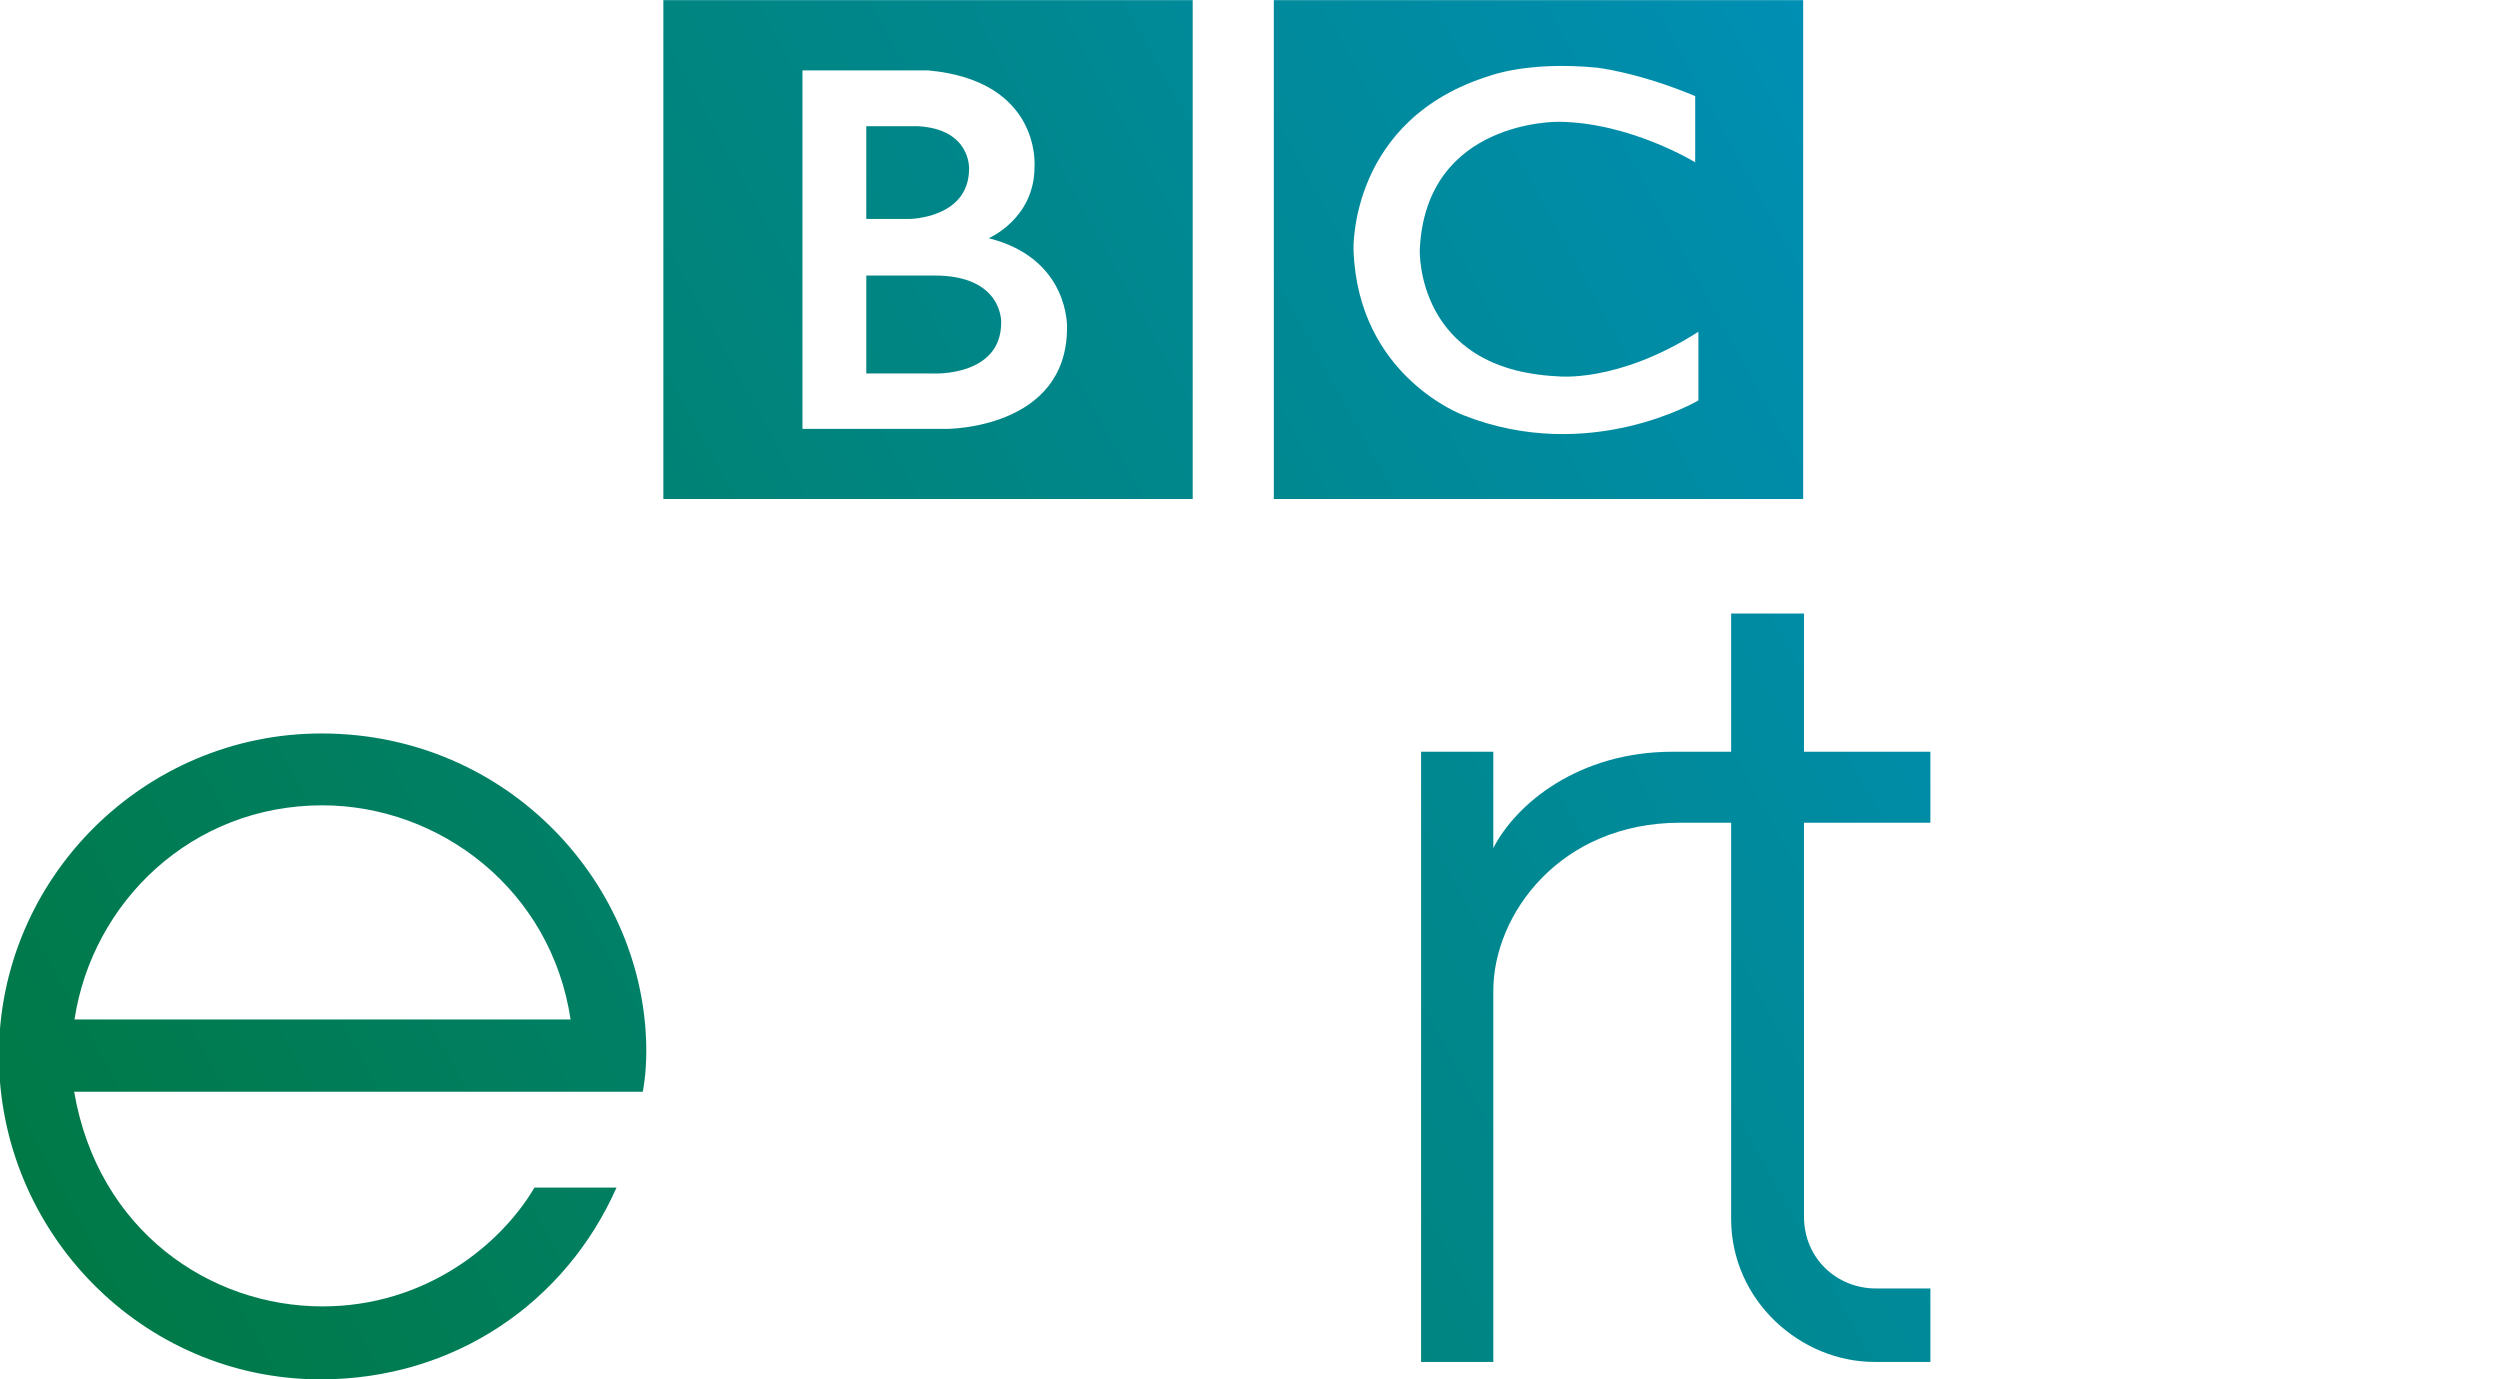 <svg width="200mm" height="110.32mm" version="1.1" viewBox="0 0 200 110.32" xmlns="http://www.w3.org/2000/svg" xmlns:xlink="http://www.w3.org/1999/xlink">
 <defs>
  <linearGradient id="linearGradient1688">
   <stop stop-color="#007840" offset="0"/>
   <stop stop-color="#0095d4" offset="1"/>
  </linearGradient>
  <linearGradient id="linearGradient1690" x1="-300.34" x2="-123" y1="116.1" y2="18.285" gradientUnits="userSpaceOnUse" xlink:href="#linearGradient1688"/>
 </defs>
 <g transform="translate(479.8 -439.74)">
  <g transform="matrix(1.128 0 0 1.128 -141.1 419.13)" fill="url(#linearGradient1690)">
   <path d="m-277.47 70.29c-12.555 0-22.874 10.239-22.874 22.824 0 12.525 10.132 22.984 22.816 22.984 9.512 0 17.381-5.459 20.986-13.601h-5.818c-2.425 4.106-7.774 8.426-15.036 8.426-7.988 0-15.922-5.369-17.611-15.226h40.33s0.248-1.196 0.248-2.87c0-11.762-9.749-22.537-23.042-22.537zm0.055 5.097c8.332 0 16.237 5.977 17.616 15.187h-35.183c1.26-8.315 8.301-15.187 17.566-15.187z"/>
   <path d="m-228.79 70.27c-12.702 0-23.139 10.296-23.139 22.89 0 12.041 9.786 22.94 23.122 22.94 7.63 0 13.371-3.342 17.898-9.982v8.743h5.166v-43.274h-5.166v8.655c-4.101-6.193-10.014-9.971-17.881-9.971zm0.03 5.12c10.033 0 17.842 8.064 17.842 17.776 0 9.99-8.018 17.771-17.873 17.771-9.784 0-17.931-7.718-17.931-17.829 0-9.155 7.404-17.718 17.961-17.718z"/>
   <path d="m-199.48 114.86v-43.274h5.122v6.834c1.609-3.142 6.05-6.834 12.717-6.834h4.151v-9.803h5.166v9.803h8.964v5.034h-8.964v27.908c0 3.081 2.419 5.122 5.078 5.122h3.886v5.211h-3.974c-5.211 0-10.156-4.319-10.156-10.156v-28.084h-3.621c-8.486 0-13.247 6.476-13.247 11.924v26.317z"/>
   <path d="m-160.09 114.86v-57.317h5.166v21.284c1.522-3.467 7.221-8.553 14.622-8.553 10.327 0 17.304 6.584 17.304 17.304v27.282h-5.034v-27.289c0-7.216-4.855-12.195-12.227-12.195-8.207 0-14.665 6.583-14.665 13.018v26.466z"/>
   <path d="m-229.26 41.144c0 3.844-4.783 3.616-4.783 3.616h-4.783v-6.947h4.783c4.926-0.028 4.783 3.331 4.783 3.331m-9.567-13.923h3.645c3.787 0.2 3.644 3.018 3.644 3.018 0 3.502-4.186 3.559-4.186 3.559h-3.103zm8.684 7.944s3.274-1.395 3.246-5.097c0 0 0.498-6.064-7.538-6.805h-8.919v25.426h10.222s8.542 0.029 8.542-7.175c0 0 0.199-4.897-5.552-6.349m-23.078-16.884h37.542v35.378h-37.542z"/>
   <path d="m-272.55 41.144c0 3.844-4.783 3.616-4.783 3.616h-4.783v-6.947h4.783c4.926-0.028 4.783 3.331 4.783 3.331m-9.567-13.923h3.645c3.787 0.2 3.644 3.018 3.644 3.018 0 3.502-4.186 3.559-4.186 3.559h-3.103zm8.684 7.944s3.274-1.395 3.246-5.097c0 0 0.498-6.064-7.538-6.805h-8.919v25.426h10.222s8.542 0.029 8.542-7.175c0 0 0.199-4.897-5.552-6.349m-23.078-16.884h37.542v35.378h-37.542z"/>
   <path d="m-180.04 25.086v4.698s-4.584-2.819-9.652-2.876c0 0-9.453-0.184-9.88 9.062 0 0-0.342 8.506 9.766 8.99 0 0 4.243 0.513 9.994-3.16v4.869s-7.716 4.584-16.657 1.053c0 0-7.517-2.747-7.802-11.752 0 0-0.313-9.261 9.709-12.336 0 0 2.677-1.025 7.488-0.57 0 0 2.876 0.285 7.033 2.022m-29.883 28.573h37.542v-35.378h-37.542z"/>
  </g>
 </g>
</svg>

